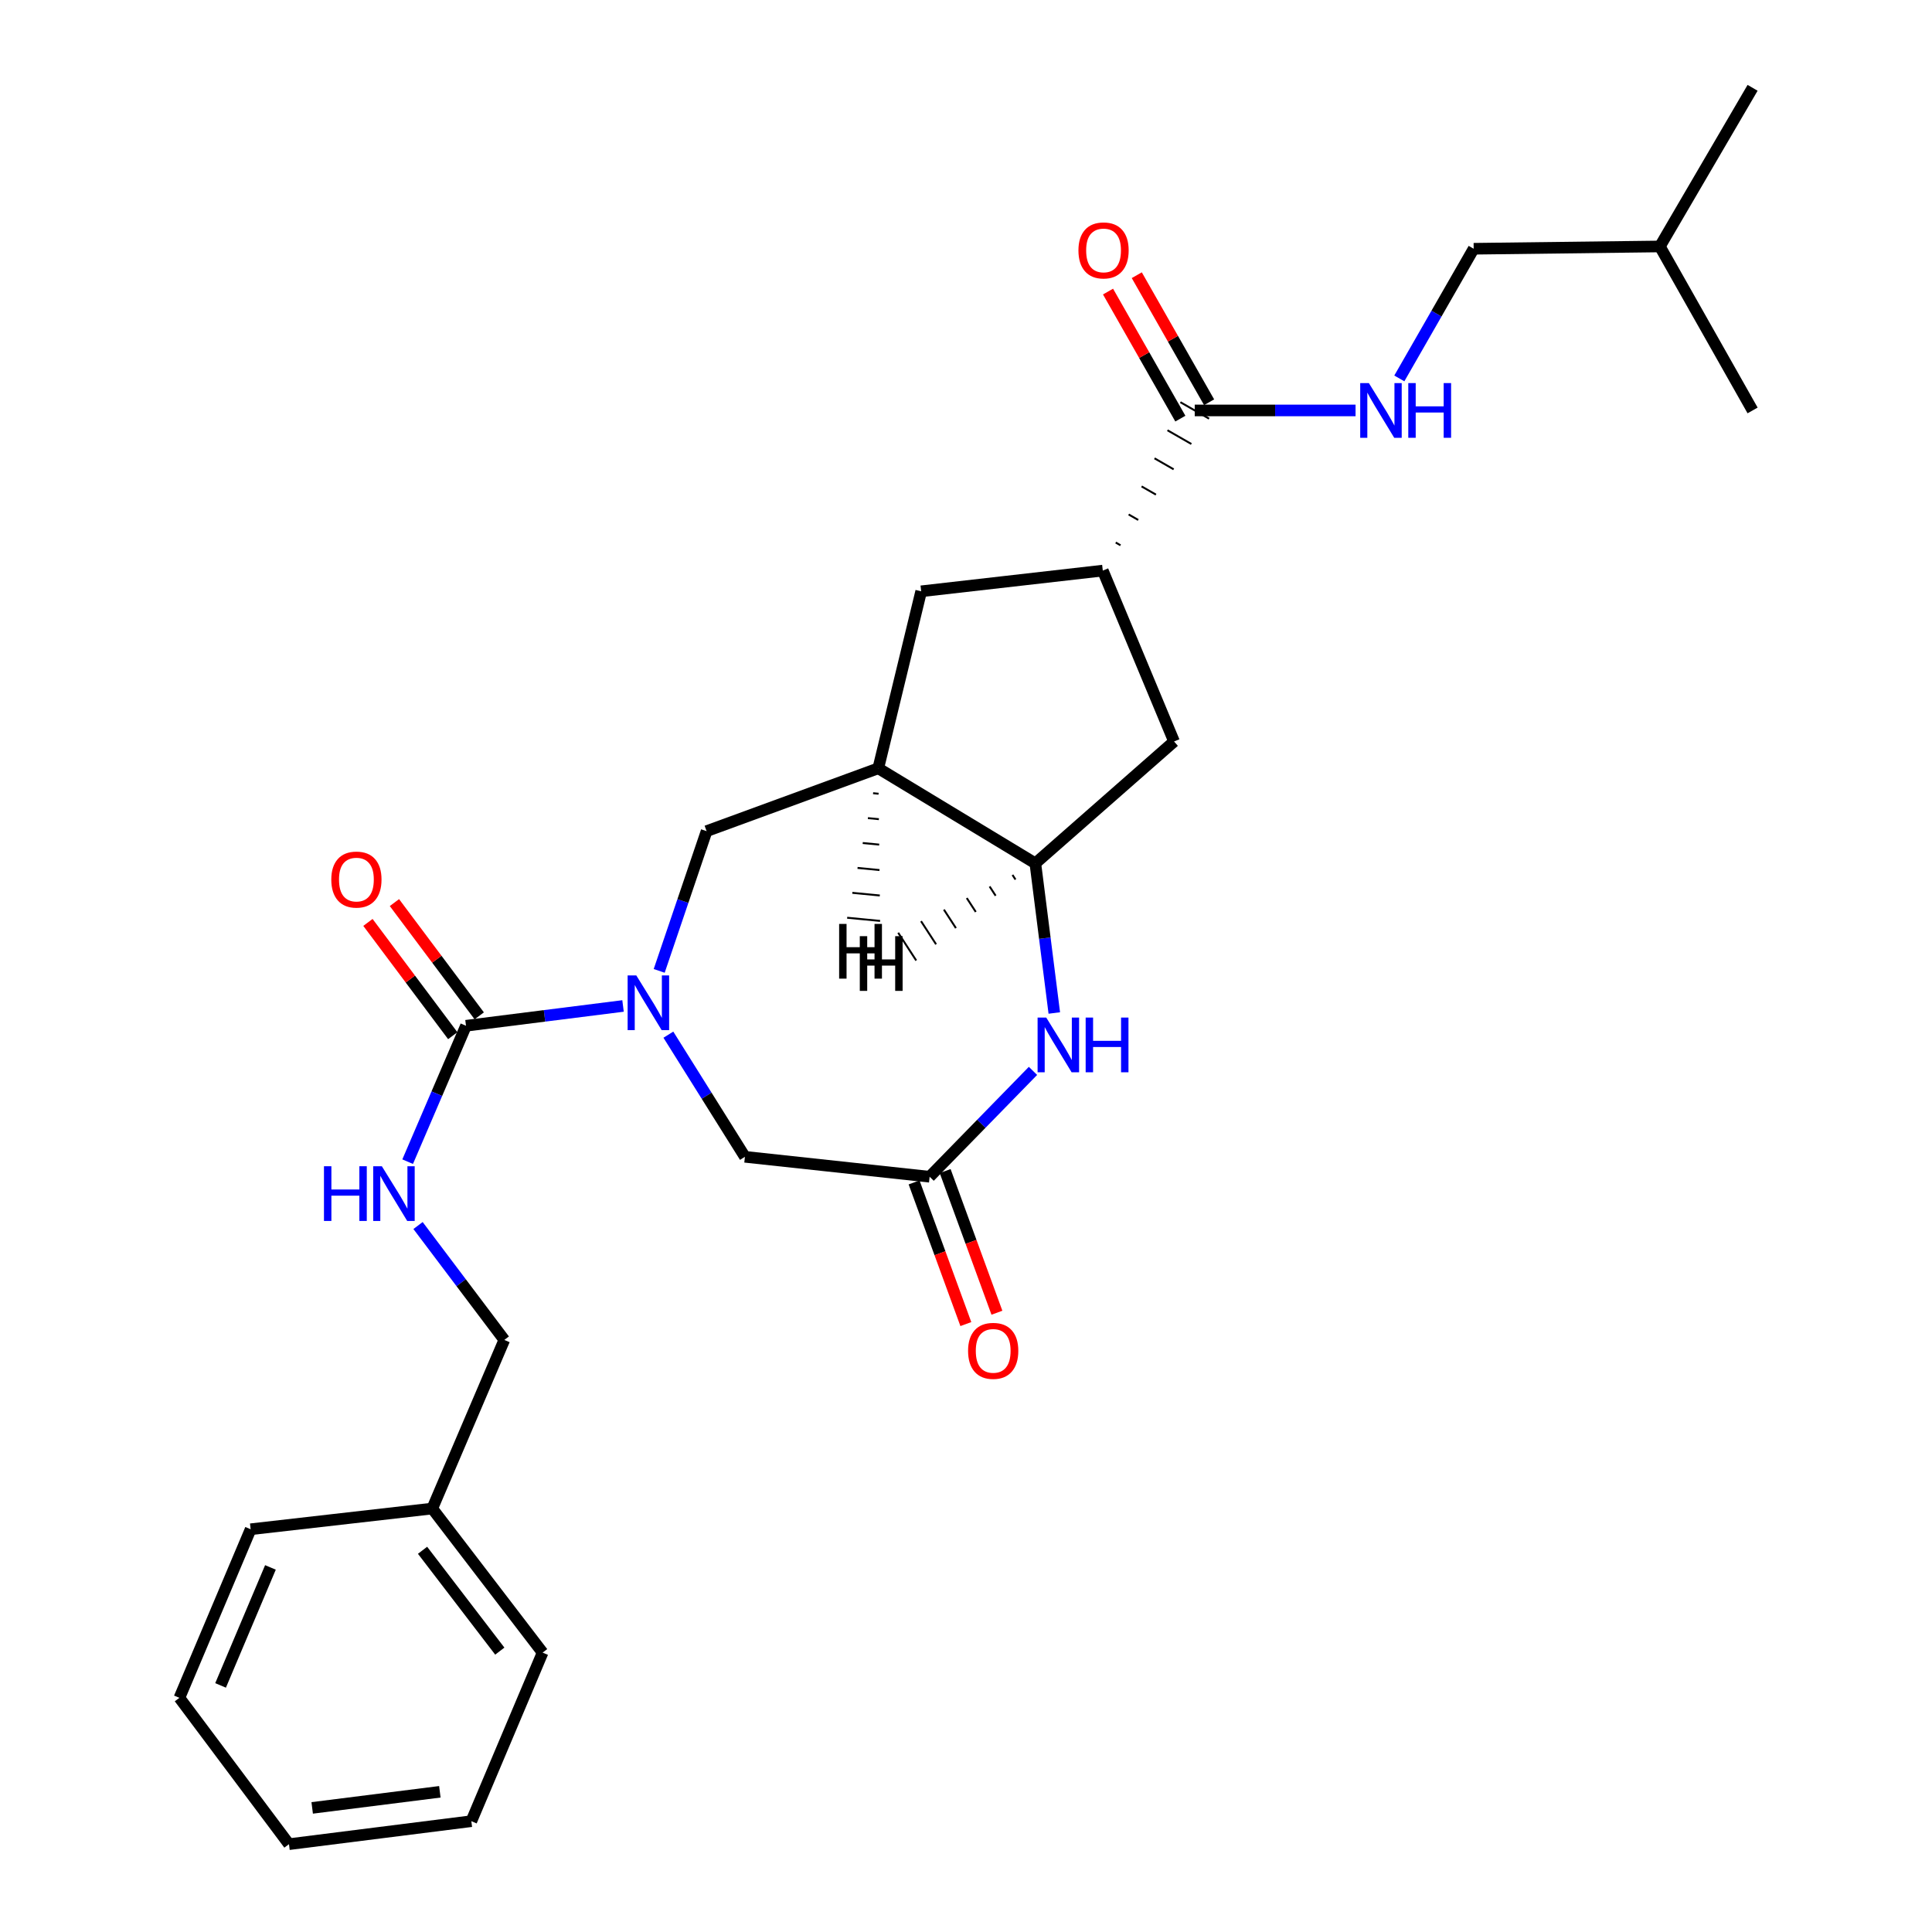 <?xml version='1.0' encoding='iso-8859-1'?>
<svg version='1.1' baseProfile='full'
              xmlns='http://www.w3.org/2000/svg'
                      xmlns:rdkit='http://www.rdkit.org/xml'
                      xmlns:xlink='http://www.w3.org/1999/xlink'
                  xml:space='preserve'
width='1000px' height='1000px' viewBox='0 0 1000 1000'>
<!-- END OF HEADER -->
<rect style='opacity:1.0;fill:#FFFFFF;stroke:none' width='1000' height='1000' x='0' y='0'> </rect>
<path class='bond-0' d='M 322.482,520.685 L 281.84,525.81' style='fill:none;fill-rule:evenodd;stroke:#0000FF;stroke-width:6px;stroke-linecap:butt;stroke-linejoin:miter;stroke-opacity:1' />
<path class='bond-0' d='M 281.84,525.81 L 241.198,530.935' style='fill:none;fill-rule:evenodd;stroke:#000000;stroke-width:6px;stroke-linecap:butt;stroke-linejoin:miter;stroke-opacity:1' />
<path class='bond-6' d='M 341.2,502.526 L 353.468,466.365' style='fill:none;fill-rule:evenodd;stroke:#0000FF;stroke-width:6px;stroke-linecap:butt;stroke-linejoin:miter;stroke-opacity:1' />
<path class='bond-6' d='M 353.468,466.365 L 365.736,430.204' style='fill:none;fill-rule:evenodd;stroke:#000000;stroke-width:6px;stroke-linecap:butt;stroke-linejoin:miter;stroke-opacity:1' />
<path class='bond-9' d='M 345.949,535.543 L 365.758,567.152' style='fill:none;fill-rule:evenodd;stroke:#0000FF;stroke-width:6px;stroke-linecap:butt;stroke-linejoin:miter;stroke-opacity:1' />
<path class='bond-9' d='M 365.758,567.152 L 385.567,598.761' style='fill:none;fill-rule:evenodd;stroke:#000000;stroke-width:6px;stroke-linecap:butt;stroke-linejoin:miter;stroke-opacity:1' />
<path class='bond-10' d='M 241.198,530.935 L 226.099,566.107' style='fill:none;fill-rule:evenodd;stroke:#000000;stroke-width:6px;stroke-linecap:butt;stroke-linejoin:miter;stroke-opacity:1' />
<path class='bond-10' d='M 226.099,566.107 L 211,601.278' style='fill:none;fill-rule:evenodd;stroke:#0000FF;stroke-width:6px;stroke-linecap:butt;stroke-linejoin:miter;stroke-opacity:1' />
<path class='bond-13' d='M 248.053,525.802 L 226.104,496.488' style='fill:none;fill-rule:evenodd;stroke:#000000;stroke-width:6px;stroke-linecap:butt;stroke-linejoin:miter;stroke-opacity:1' />
<path class='bond-13' d='M 226.104,496.488 L 204.154,467.175' style='fill:none;fill-rule:evenodd;stroke:#FF0000;stroke-width:6px;stroke-linecap:butt;stroke-linejoin:miter;stroke-opacity:1' />
<path class='bond-13' d='M 234.343,536.068 L 212.393,506.754' style='fill:none;fill-rule:evenodd;stroke:#000000;stroke-width:6px;stroke-linecap:butt;stroke-linejoin:miter;stroke-opacity:1' />
<path class='bond-13' d='M 212.393,506.754 L 190.444,477.441' style='fill:none;fill-rule:evenodd;stroke:#FF0000;stroke-width:6px;stroke-linecap:butt;stroke-linejoin:miter;stroke-opacity:1' />
<path class='bond-1' d='M 534.672,554.289 L 507.921,581.683' style='fill:none;fill-rule:evenodd;stroke:#0000FF;stroke-width:6px;stroke-linecap:butt;stroke-linejoin:miter;stroke-opacity:1' />
<path class='bond-1' d='M 507.921,581.683 L 481.169,609.076' style='fill:none;fill-rule:evenodd;stroke:#000000;stroke-width:6px;stroke-linecap:butt;stroke-linejoin:miter;stroke-opacity:1' />
<path class='bond-27' d='M 545.703,524.322 L 540.798,485.594' style='fill:none;fill-rule:evenodd;stroke:#0000FF;stroke-width:6px;stroke-linecap:butt;stroke-linejoin:miter;stroke-opacity:1' />
<path class='bond-27' d='M 540.798,485.594 L 535.892,446.866' style='fill:none;fill-rule:evenodd;stroke:#000000;stroke-width:6px;stroke-linecap:butt;stroke-linejoin:miter;stroke-opacity:1' />
<path class='bond-2' d='M 454.592,397.67 L 365.736,430.204' style='fill:none;fill-rule:evenodd;stroke:#000000;stroke-width:6px;stroke-linecap:butt;stroke-linejoin:miter;stroke-opacity:1' />
<path class='bond-3' d='M 454.592,397.67 L 535.892,446.866' style='fill:none;fill-rule:evenodd;stroke:#000000;stroke-width:6px;stroke-linecap:butt;stroke-linejoin:miter;stroke-opacity:1' />
<path class='bond-8' d='M 454.592,397.67 L 476.801,306.055' style='fill:none;fill-rule:evenodd;stroke:#000000;stroke-width:6px;stroke-linecap:butt;stroke-linejoin:miter;stroke-opacity:1' />
<path class='bond-30' d='M 451.909,410.562 L 454.75,410.837' style='fill:none;fill-rule:evenodd;stroke:#000000;stroke-width:1.0px;stroke-linecap:butt;stroke-linejoin:miter;stroke-opacity:1' />
<path class='bond-30' d='M 449.226,423.453 L 454.909,424.003' style='fill:none;fill-rule:evenodd;stroke:#000000;stroke-width:1.0px;stroke-linecap:butt;stroke-linejoin:miter;stroke-opacity:1' />
<path class='bond-30' d='M 446.543,436.344 L 455.067,437.17' style='fill:none;fill-rule:evenodd;stroke:#000000;stroke-width:1.0px;stroke-linecap:butt;stroke-linejoin:miter;stroke-opacity:1' />
<path class='bond-30' d='M 443.86,449.235 L 455.225,450.336' style='fill:none;fill-rule:evenodd;stroke:#000000;stroke-width:1.0px;stroke-linecap:butt;stroke-linejoin:miter;stroke-opacity:1' />
<path class='bond-30' d='M 441.177,462.126 L 455.383,463.502' style='fill:none;fill-rule:evenodd;stroke:#000000;stroke-width:1.0px;stroke-linecap:butt;stroke-linejoin:miter;stroke-opacity:1' />
<path class='bond-30' d='M 438.494,475.017 L 455.542,476.669' style='fill:none;fill-rule:evenodd;stroke:#000000;stroke-width:1.0px;stroke-linecap:butt;stroke-linejoin:miter;stroke-opacity:1' />
<path class='bond-11' d='M 535.892,446.866 L 607.687,383.797' style='fill:none;fill-rule:evenodd;stroke:#000000;stroke-width:6px;stroke-linecap:butt;stroke-linejoin:miter;stroke-opacity:1' />
<path class='bond-31' d='M 524.06,452.853 L 525.616,455.247' style='fill:none;fill-rule:evenodd;stroke:#000000;stroke-width:1.0px;stroke-linecap:butt;stroke-linejoin:miter;stroke-opacity:1' />
<path class='bond-31' d='M 512.228,458.841 L 515.339,463.628' style='fill:none;fill-rule:evenodd;stroke:#000000;stroke-width:1.0px;stroke-linecap:butt;stroke-linejoin:miter;stroke-opacity:1' />
<path class='bond-31' d='M 500.396,464.828 L 505.063,472.009' style='fill:none;fill-rule:evenodd;stroke:#000000;stroke-width:1.0px;stroke-linecap:butt;stroke-linejoin:miter;stroke-opacity:1' />
<path class='bond-31' d='M 488.564,470.816 L 494.786,480.39' style='fill:none;fill-rule:evenodd;stroke:#000000;stroke-width:1.0px;stroke-linecap:butt;stroke-linejoin:miter;stroke-opacity:1' />
<path class='bond-31' d='M 476.731,476.803 L 484.509,488.771' style='fill:none;fill-rule:evenodd;stroke:#000000;stroke-width:1.0px;stroke-linecap:butt;stroke-linejoin:miter;stroke-opacity:1' />
<path class='bond-31' d='M 464.899,482.791 L 474.233,497.152' style='fill:none;fill-rule:evenodd;stroke:#000000;stroke-width:1.0px;stroke-linecap:butt;stroke-linejoin:miter;stroke-opacity:1' />
<path class='bond-4' d='M 481.169,609.076 L 385.567,598.761' style='fill:none;fill-rule:evenodd;stroke:#000000;stroke-width:6px;stroke-linecap:butt;stroke-linejoin:miter;stroke-opacity:1' />
<path class='bond-14' d='M 473.125,612.015 L 486.523,648.68' style='fill:none;fill-rule:evenodd;stroke:#000000;stroke-width:6px;stroke-linecap:butt;stroke-linejoin:miter;stroke-opacity:1' />
<path class='bond-14' d='M 486.523,648.68 L 499.921,685.344' style='fill:none;fill-rule:evenodd;stroke:#FF0000;stroke-width:6px;stroke-linecap:butt;stroke-linejoin:miter;stroke-opacity:1' />
<path class='bond-14' d='M 489.213,606.137 L 502.61,642.801' style='fill:none;fill-rule:evenodd;stroke:#000000;stroke-width:6px;stroke-linecap:butt;stroke-linejoin:miter;stroke-opacity:1' />
<path class='bond-14' d='M 502.61,642.801 L 516.008,679.465' style='fill:none;fill-rule:evenodd;stroke:#FF0000;stroke-width:6px;stroke-linecap:butt;stroke-linejoin:miter;stroke-opacity:1' />
<path class='bond-5' d='M 579.974,282.235 L 577.498,280.814' style='fill:none;fill-rule:evenodd;stroke:#000000;stroke-width:1.0px;stroke-linecap:butt;stroke-linejoin:miter;stroke-opacity:1' />
<path class='bond-5' d='M 589.143,269.129 L 584.191,266.287' style='fill:none;fill-rule:evenodd;stroke:#000000;stroke-width:1.0px;stroke-linecap:butt;stroke-linejoin:miter;stroke-opacity:1' />
<path class='bond-5' d='M 598.312,256.023 L 590.885,251.76' style='fill:none;fill-rule:evenodd;stroke:#000000;stroke-width:1.0px;stroke-linecap:butt;stroke-linejoin:miter;stroke-opacity:1' />
<path class='bond-5' d='M 607.481,242.917 L 597.578,237.233' style='fill:none;fill-rule:evenodd;stroke:#000000;stroke-width:1.0px;stroke-linecap:butt;stroke-linejoin:miter;stroke-opacity:1' />
<path class='bond-5' d='M 616.65,229.811 L 604.271,222.705' style='fill:none;fill-rule:evenodd;stroke:#000000;stroke-width:1.0px;stroke-linecap:butt;stroke-linejoin:miter;stroke-opacity:1' />
<path class='bond-5' d='M 625.819,216.705 L 610.965,208.178' style='fill:none;fill-rule:evenodd;stroke:#000000;stroke-width:1.0px;stroke-linecap:butt;stroke-linejoin:miter;stroke-opacity:1' />
<path class='bond-12' d='M 618.392,212.442 L 660.013,212.442' style='fill:none;fill-rule:evenodd;stroke:#000000;stroke-width:6px;stroke-linecap:butt;stroke-linejoin:miter;stroke-opacity:1' />
<path class='bond-12' d='M 660.013,212.442 L 701.634,212.442' style='fill:none;fill-rule:evenodd;stroke:#0000FF;stroke-width:6px;stroke-linecap:butt;stroke-linejoin:miter;stroke-opacity:1' />
<path class='bond-15' d='M 625.834,208.205 L 607.116,175.323' style='fill:none;fill-rule:evenodd;stroke:#000000;stroke-width:6px;stroke-linecap:butt;stroke-linejoin:miter;stroke-opacity:1' />
<path class='bond-15' d='M 607.116,175.323 L 588.397,142.442' style='fill:none;fill-rule:evenodd;stroke:#FF0000;stroke-width:6px;stroke-linecap:butt;stroke-linejoin:miter;stroke-opacity:1' />
<path class='bond-15' d='M 610.949,216.679 L 592.231,183.797' style='fill:none;fill-rule:evenodd;stroke:#000000;stroke-width:6px;stroke-linecap:butt;stroke-linejoin:miter;stroke-opacity:1' />
<path class='bond-15' d='M 592.231,183.797 L 573.512,150.915' style='fill:none;fill-rule:evenodd;stroke:#FF0000;stroke-width:6px;stroke-linecap:butt;stroke-linejoin:miter;stroke-opacity:1' />
<path class='bond-7' d='M 570.805,295.341 L 476.801,306.055' style='fill:none;fill-rule:evenodd;stroke:#000000;stroke-width:6px;stroke-linecap:butt;stroke-linejoin:miter;stroke-opacity:1' />
<path class='bond-28' d='M 570.805,295.341 L 607.687,383.797' style='fill:none;fill-rule:evenodd;stroke:#000000;stroke-width:6px;stroke-linecap:butt;stroke-linejoin:miter;stroke-opacity:1' />
<path class='bond-16' d='M 216.374,634.333 L 238.701,663.939' style='fill:none;fill-rule:evenodd;stroke:#0000FF;stroke-width:6px;stroke-linecap:butt;stroke-linejoin:miter;stroke-opacity:1' />
<path class='bond-16' d='M 238.701,663.939 L 261.028,693.545' style='fill:none;fill-rule:evenodd;stroke:#000000;stroke-width:6px;stroke-linecap:butt;stroke-linejoin:miter;stroke-opacity:1' />
<path class='bond-17' d='M 724.286,195.87 L 743.528,162.312' style='fill:none;fill-rule:evenodd;stroke:#0000FF;stroke-width:6px;stroke-linecap:butt;stroke-linejoin:miter;stroke-opacity:1' />
<path class='bond-17' d='M 743.528,162.312 L 762.77,128.753' style='fill:none;fill-rule:evenodd;stroke:#000000;stroke-width:6px;stroke-linecap:butt;stroke-linejoin:miter;stroke-opacity:1' />
<path class='bond-18' d='M 261.028,693.545 L 223.737,780.821' style='fill:none;fill-rule:evenodd;stroke:#000000;stroke-width:6px;stroke-linecap:butt;stroke-linejoin:miter;stroke-opacity:1' />
<path class='bond-19' d='M 762.77,128.753 L 859.143,127.564' style='fill:none;fill-rule:evenodd;stroke:#000000;stroke-width:6px;stroke-linecap:butt;stroke-linejoin:miter;stroke-opacity:1' />
<path class='bond-20' d='M 223.737,780.821 L 280.858,855.385' style='fill:none;fill-rule:evenodd;stroke:#000000;stroke-width:6px;stroke-linecap:butt;stroke-linejoin:miter;stroke-opacity:1' />
<path class='bond-20' d='M 218.708,802.422 L 258.693,854.616' style='fill:none;fill-rule:evenodd;stroke:#000000;stroke-width:6px;stroke-linecap:butt;stroke-linejoin:miter;stroke-opacity:1' />
<path class='bond-21' d='M 223.737,780.821 L 129.733,791.536' style='fill:none;fill-rule:evenodd;stroke:#000000;stroke-width:6px;stroke-linecap:butt;stroke-linejoin:miter;stroke-opacity:1' />
<path class='bond-22' d='M 859.143,127.564 L 907.139,212.442' style='fill:none;fill-rule:evenodd;stroke:#000000;stroke-width:6px;stroke-linecap:butt;stroke-linejoin:miter;stroke-opacity:1' />
<path class='bond-23' d='M 859.143,127.564 L 907.139,45.455' style='fill:none;fill-rule:evenodd;stroke:#000000;stroke-width:6px;stroke-linecap:butt;stroke-linejoin:miter;stroke-opacity:1' />
<path class='bond-25' d='M 280.858,855.385 L 243.967,942.642' style='fill:none;fill-rule:evenodd;stroke:#000000;stroke-width:6px;stroke-linecap:butt;stroke-linejoin:miter;stroke-opacity:1' />
<path class='bond-24' d='M 129.733,791.536 L 92.861,878.793' style='fill:none;fill-rule:evenodd;stroke:#000000;stroke-width:6px;stroke-linecap:butt;stroke-linejoin:miter;stroke-opacity:1' />
<path class='bond-24' d='M 139.979,811.291 L 114.169,872.371' style='fill:none;fill-rule:evenodd;stroke:#000000;stroke-width:6px;stroke-linecap:butt;stroke-linejoin:miter;stroke-opacity:1' />
<path class='bond-26' d='M 92.861,878.793 L 149.573,954.545' style='fill:none;fill-rule:evenodd;stroke:#000000;stroke-width:6px;stroke-linecap:butt;stroke-linejoin:miter;stroke-opacity:1' />
<path class='bond-29' d='M 243.967,942.642 L 149.573,954.545' style='fill:none;fill-rule:evenodd;stroke:#000000;stroke-width:6px;stroke-linecap:butt;stroke-linejoin:miter;stroke-opacity:1' />
<path class='bond-29' d='M 227.665,927.434 L 161.589,935.767' style='fill:none;fill-rule:evenodd;stroke:#000000;stroke-width:6px;stroke-linecap:butt;stroke-linejoin:miter;stroke-opacity:1' />
<path  class='atom-0' d='M 329.341 504.871
L 338.621 519.871
Q 339.541 521.351, 341.021 524.031
Q 342.501 526.711, 342.581 526.871
L 342.581 504.871
L 346.341 504.871
L 346.341 533.191
L 342.461 533.191
L 332.501 516.791
Q 331.341 514.871, 330.101 512.671
Q 328.901 510.471, 328.541 509.791
L 328.541 533.191
L 324.861 533.191
L 324.861 504.871
L 329.341 504.871
' fill='#0000FF'/>
<path  class='atom-2' d='M 541.536 526.69
L 550.816 541.69
Q 551.736 543.17, 553.216 545.85
Q 554.696 548.53, 554.776 548.69
L 554.776 526.69
L 558.536 526.69
L 558.536 555.01
L 554.656 555.01
L 544.696 538.61
Q 543.536 536.69, 542.296 534.49
Q 541.096 532.29, 540.736 531.61
L 540.736 555.01
L 537.056 555.01
L 537.056 526.69
L 541.536 526.69
' fill='#0000FF'/>
<path  class='atom-2' d='M 561.936 526.69
L 565.776 526.69
L 565.776 538.73
L 580.256 538.73
L 580.256 526.69
L 584.096 526.69
L 584.096 555.01
L 580.256 555.01
L 580.256 541.93
L 565.776 541.93
L 565.776 555.01
L 561.936 555.01
L 561.936 526.69
' fill='#0000FF'/>
<path  class='atom-11' d='M 167.686 603.642
L 171.526 603.642
L 171.526 615.682
L 186.006 615.682
L 186.006 603.642
L 189.846 603.642
L 189.846 631.962
L 186.006 631.962
L 186.006 618.882
L 171.526 618.882
L 171.526 631.962
L 167.686 631.962
L 167.686 603.642
' fill='#0000FF'/>
<path  class='atom-11' d='M 197.646 603.642
L 206.926 618.642
Q 207.846 620.122, 209.326 622.802
Q 210.806 625.482, 210.886 625.642
L 210.886 603.642
L 214.646 603.642
L 214.646 631.962
L 210.766 631.962
L 200.806 615.562
Q 199.646 613.642, 198.406 611.442
Q 197.206 609.242, 196.846 608.562
L 196.846 631.962
L 193.166 631.962
L 193.166 603.642
L 197.646 603.642
' fill='#0000FF'/>
<path  class='atom-13' d='M 708.524 198.282
L 717.804 213.282
Q 718.724 214.762, 720.204 217.442
Q 721.684 220.122, 721.764 220.282
L 721.764 198.282
L 725.524 198.282
L 725.524 226.602
L 721.644 226.602
L 711.684 210.202
Q 710.524 208.282, 709.284 206.082
Q 708.084 203.882, 707.724 203.202
L 707.724 226.602
L 704.044 226.602
L 704.044 198.282
L 708.524 198.282
' fill='#0000FF'/>
<path  class='atom-13' d='M 728.924 198.282
L 732.764 198.282
L 732.764 210.322
L 747.244 210.322
L 747.244 198.282
L 751.084 198.282
L 751.084 226.602
L 747.244 226.602
L 747.244 213.522
L 732.764 213.522
L 732.764 226.602
L 728.924 226.602
L 728.924 198.282
' fill='#0000FF'/>
<path  class='atom-14' d='M 171.476 455.262
Q 171.476 448.462, 174.836 444.662
Q 178.196 440.862, 184.476 440.862
Q 190.756 440.862, 194.116 444.662
Q 197.476 448.462, 197.476 455.262
Q 197.476 462.142, 194.076 466.062
Q 190.676 469.942, 184.476 469.942
Q 178.236 469.942, 174.836 466.062
Q 171.476 462.182, 171.476 455.262
M 184.476 466.742
Q 188.796 466.742, 191.116 463.862
Q 193.476 460.942, 193.476 455.262
Q 193.476 449.702, 191.116 446.902
Q 188.796 444.062, 184.476 444.062
Q 180.156 444.062, 177.796 446.862
Q 175.476 449.662, 175.476 455.262
Q 175.476 460.982, 177.796 463.862
Q 180.156 466.742, 184.476 466.742
' fill='#FF0000'/>
<path  class='atom-15' d='M 501.073 699.201
Q 501.073 692.401, 504.433 688.601
Q 507.793 684.801, 514.073 684.801
Q 520.353 684.801, 523.713 688.601
Q 527.073 692.401, 527.073 699.201
Q 527.073 706.081, 523.673 710.001
Q 520.273 713.881, 514.073 713.881
Q 507.833 713.881, 504.433 710.001
Q 501.073 706.121, 501.073 699.201
M 514.073 710.681
Q 518.393 710.681, 520.713 707.801
Q 523.073 704.881, 523.073 699.201
Q 523.073 693.641, 520.713 690.841
Q 518.393 688.001, 514.073 688.001
Q 509.753 688.001, 507.393 690.801
Q 505.073 693.601, 505.073 699.201
Q 505.073 704.921, 507.393 707.801
Q 509.753 710.681, 514.073 710.681
' fill='#FF0000'/>
<path  class='atom-16' d='M 558.195 129.613
Q 558.195 122.813, 561.555 119.013
Q 564.915 115.213, 571.195 115.213
Q 577.475 115.213, 580.835 119.013
Q 584.195 122.813, 584.195 129.613
Q 584.195 136.493, 580.795 140.413
Q 577.395 144.293, 571.195 144.293
Q 564.955 144.293, 561.555 140.413
Q 558.195 136.533, 558.195 129.613
M 571.195 141.093
Q 575.515 141.093, 577.835 138.213
Q 580.195 135.293, 580.195 129.613
Q 580.195 124.053, 577.835 121.253
Q 575.515 118.413, 571.195 118.413
Q 566.875 118.413, 564.515 121.213
Q 562.195 124.013, 562.195 129.613
Q 562.195 135.333, 564.515 138.213
Q 566.875 141.093, 571.195 141.093
' fill='#FF0000'/>
<path  class='atom-28' d='M 434.335 478.222
L 438.175 478.222
L 438.175 490.262
L 452.655 490.262
L 452.655 478.222
L 456.495 478.222
L 456.495 506.542
L 452.655 506.542
L 452.655 493.462
L 438.175 493.462
L 438.175 506.542
L 434.335 506.542
L 434.335 478.222
' fill='#000000'/>
<path  class='atom-29' d='M 445.027 484.559
L 448.867 484.559
L 448.867 496.599
L 463.347 496.599
L 463.347 484.559
L 467.187 484.559
L 467.187 512.879
L 463.347 512.879
L 463.347 499.799
L 448.867 499.799
L 448.867 512.879
L 445.027 512.879
L 445.027 484.559
' fill='#000000'/>
</svg>
